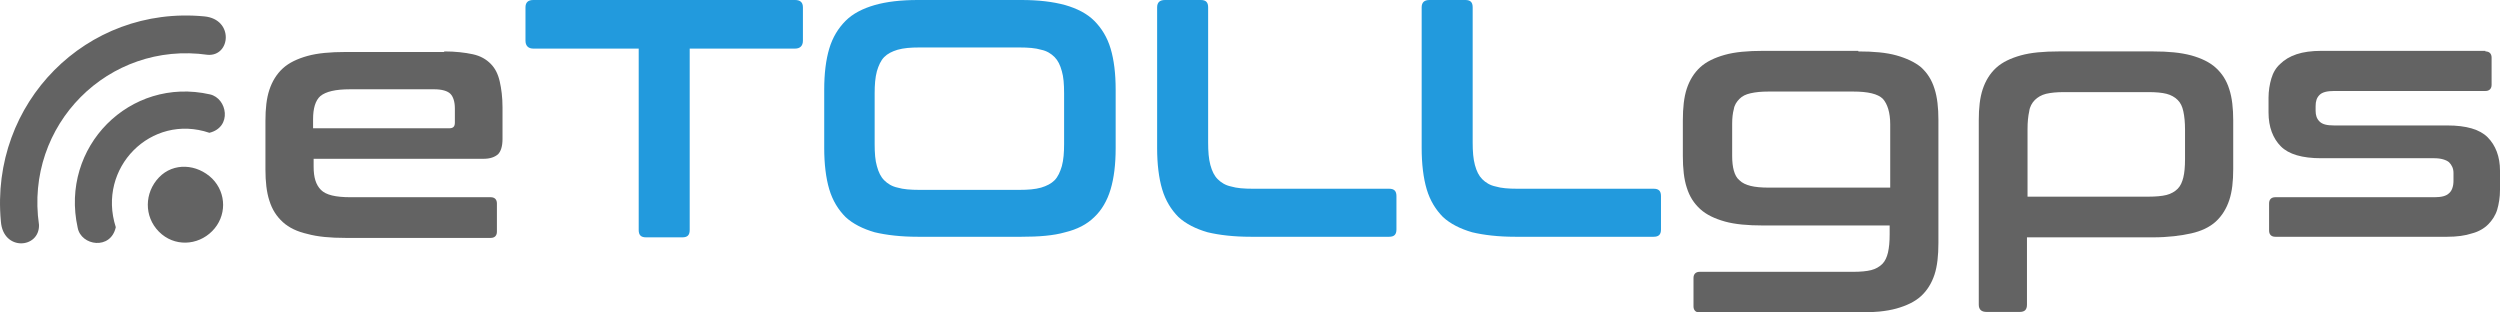 <svg xmlns="http://www.w3.org/2000/svg" width="216" height="27" viewBox="0 0 216 27" fill="none"><g clip-path="url(#clip0_406_767)"><path fill-rule="evenodd" clip-rule="evenodd" d="M18.333 15.429C19.592 16.698 19.592 18.7 18.333 19.969C17.074 21.239 15.04 21.336 13.733 20.018C12.426 18.7 12.474 16.649 13.733 15.331C14.992 14.013 17.026 14.159 18.333 15.429ZM3.37 19.432C3.419 21.483 0.271 21.727 0.077 19.139C-0.891 8.886 7.486 0.439 17.655 1.416C20.222 1.66 19.931 4.882 17.946 4.736C9.375 3.515 2.111 10.79 3.37 19.432ZM18.091 11.474C20.077 10.986 19.641 8.495 18.14 8.154C11.215 6.591 5.162 12.694 6.712 19.676C7.002 21.239 9.569 21.629 10.004 19.628C8.358 14.501 13.055 9.765 18.091 11.474Z" fill="#636363"></path><path d="M38.381 4.443C39.349 4.443 40.172 4.541 40.85 4.687C41.528 4.834 42.013 5.127 42.4 5.517C42.787 5.908 43.029 6.396 43.175 7.031C43.32 7.665 43.417 8.398 43.417 9.277V12.011C43.417 12.646 43.272 13.085 43.029 13.329C42.739 13.573 42.352 13.72 41.77 13.72H27.098V14.403C27.098 15.331 27.292 15.966 27.728 16.405C28.163 16.845 28.987 17.04 30.294 17.04H42.4C42.739 17.04 42.933 17.235 42.933 17.577V20.018C42.933 20.36 42.739 20.555 42.4 20.555H29.858C28.551 20.555 27.437 20.457 26.565 20.213C25.694 20.018 24.967 19.676 24.435 19.188C23.902 18.7 23.515 18.114 23.273 17.333C23.03 16.6 22.934 15.673 22.934 14.647V10.448C22.934 9.374 23.03 8.495 23.273 7.763C23.515 7.031 23.902 6.396 24.435 5.908C24.967 5.42 25.694 5.078 26.565 4.834C27.437 4.59 28.551 4.492 29.858 4.492H38.381V4.443ZM27.05 11.083H38.817C39.156 11.083 39.301 10.937 39.301 10.595V9.374C39.301 8.788 39.156 8.349 38.913 8.105C38.671 7.861 38.187 7.714 37.509 7.714H30.246C28.987 7.714 28.163 7.91 27.679 8.3C27.243 8.691 27.05 9.374 27.05 10.302V11.083Z" fill="#636363"></path><path d="M68.694 0C69.13 0 69.372 0.195 69.372 0.635V3.515C69.372 3.955 69.13 4.199 68.694 4.199H59.59V19.872C59.59 20.311 59.397 20.506 58.961 20.506H55.813C55.378 20.506 55.184 20.311 55.184 19.872V4.199H46.08C45.644 4.199 45.402 3.955 45.402 3.515V0.635C45.402 0.195 45.644 0 46.08 0H68.694Z" fill="#229ADD"></path><path d="M88.257 0C89.71 0 90.969 0.146 92.035 0.439C93.052 0.732 93.923 1.172 94.553 1.807C95.182 2.441 95.666 3.222 95.957 4.199C96.248 5.175 96.393 6.347 96.393 7.763V12.792C96.393 14.208 96.248 15.38 95.957 16.356C95.666 17.333 95.182 18.163 94.553 18.749C93.923 19.383 93.052 19.823 92.035 20.067C91.018 20.36 89.759 20.457 88.257 20.457H79.299C77.846 20.457 76.587 20.311 75.57 20.067C74.554 19.774 73.682 19.334 73.052 18.749C72.423 18.114 71.939 17.333 71.648 16.356C71.358 15.38 71.212 14.159 71.212 12.792V7.763C71.212 6.347 71.358 5.175 71.648 4.199C71.939 3.222 72.423 2.441 73.052 1.807C73.682 1.172 74.554 0.732 75.57 0.439C76.587 0.146 77.846 0 79.299 0C79.299 0 88.257 0 88.257 0ZM75.57 12.45C75.57 13.232 75.619 13.866 75.764 14.354C75.909 14.892 76.103 15.282 76.394 15.575C76.684 15.868 77.072 16.112 77.556 16.21C78.04 16.356 78.67 16.405 79.444 16.405H88.064C88.839 16.405 89.42 16.356 89.952 16.21C90.437 16.063 90.824 15.868 91.115 15.575C91.405 15.282 91.599 14.843 91.744 14.354C91.889 13.817 91.938 13.183 91.938 12.45V8.056C91.938 7.275 91.889 6.64 91.744 6.152C91.599 5.615 91.405 5.224 91.115 4.931C90.824 4.638 90.437 4.394 89.952 4.297C89.468 4.15 88.839 4.101 88.064 4.101H79.444C78.67 4.101 78.088 4.15 77.556 4.297C77.072 4.443 76.684 4.638 76.394 4.931C76.103 5.224 75.909 5.664 75.764 6.152C75.619 6.689 75.57 7.324 75.57 8.056V12.45Z" fill="#229ADD"></path><path d="M103.753 0C104.189 0 104.383 0.195 104.383 0.635V12.304C104.383 13.085 104.431 13.72 104.576 14.257C104.722 14.794 104.915 15.184 105.206 15.477C105.496 15.77 105.884 16.015 106.368 16.112C106.852 16.259 107.482 16.307 108.257 16.307H120.024C120.459 16.307 120.653 16.503 120.653 16.942V19.823C120.653 20.262 120.459 20.457 120.024 20.457H108.063C106.61 20.457 105.351 20.311 104.334 20.067C103.317 19.774 102.446 19.334 101.816 18.749C101.187 18.114 100.703 17.333 100.412 16.356C100.121 15.38 99.976 14.159 99.976 12.792V0.635C99.976 0.195 100.218 0 100.654 0H103.753Z" fill="#229ADD"></path><path d="M126.609 0C127.045 0 127.239 0.195 127.239 0.635V12.304C127.239 13.085 127.287 13.72 127.433 14.257C127.578 14.794 127.772 15.184 128.062 15.477C128.353 15.77 128.74 16.015 129.224 16.112C129.708 16.259 130.338 16.307 131.113 16.307H142.88C143.316 16.307 143.509 16.503 143.509 16.942V19.823C143.509 20.262 143.316 20.457 142.88 20.457H130.919C129.466 20.457 128.207 20.311 127.19 20.067C126.174 19.774 125.302 19.334 124.672 18.749C124.043 18.114 123.559 17.333 123.268 16.356C122.978 15.38 122.832 14.159 122.832 12.792V0.635C122.832 0.195 123.074 0 123.51 0H126.609Z" fill="#229ADD"></path><path d="M160.555 4.443C161.862 4.443 162.976 4.541 163.847 4.785C164.719 5.029 165.445 5.371 165.978 5.81C166.511 6.298 166.898 6.884 167.14 7.665C167.382 8.398 167.479 9.325 167.479 10.351V20.995C167.479 22.069 167.382 22.996 167.14 23.729C166.898 24.461 166.511 25.096 165.978 25.584C165.445 26.072 164.719 26.414 163.847 26.658C162.976 26.902 161.862 27 160.555 27H146.851C146.512 27 146.318 26.805 146.318 26.463V24.022C146.318 23.68 146.512 23.485 146.851 23.485H160.119C160.748 23.485 161.281 23.436 161.668 23.338C162.056 23.241 162.395 23.045 162.637 22.801C162.879 22.557 163.024 22.215 163.121 21.825C163.218 21.385 163.266 20.897 163.266 20.262V19.481H152.322C151.015 19.481 149.901 19.383 149.03 19.139C148.158 18.895 147.432 18.553 146.899 18.065C146.366 17.577 145.979 16.991 145.737 16.21C145.495 15.477 145.398 14.55 145.398 13.476V10.4C145.398 9.325 145.495 8.398 145.737 7.665C145.979 6.933 146.366 6.298 146.899 5.81C147.432 5.322 148.158 4.98 149.03 4.736C149.901 4.492 151.015 4.394 152.322 4.394H160.555V4.443ZM149.659 13.476C149.659 13.964 149.708 14.403 149.804 14.745C149.901 15.087 150.047 15.38 150.289 15.575C150.531 15.819 150.87 15.966 151.257 16.063C151.645 16.161 152.177 16.21 152.807 16.21H163.315V10.741C163.315 9.716 163.073 8.984 162.685 8.544C162.249 8.105 161.378 7.91 160.119 7.91H152.807C152.177 7.91 151.693 7.958 151.257 8.056C150.821 8.154 150.531 8.3 150.289 8.544C150.047 8.788 149.853 9.081 149.804 9.423C149.708 9.765 149.659 10.204 149.659 10.693V13.476Z" fill="#636363"></path><path d="M186.026 4.443C187.333 4.443 188.398 4.541 189.318 4.785C190.19 5.029 190.916 5.371 191.449 5.859C191.982 6.347 192.369 6.933 192.611 7.714C192.853 8.447 192.95 9.374 192.95 10.4V14.599C192.95 15.673 192.853 16.552 192.611 17.284C192.369 18.016 191.982 18.651 191.449 19.139C190.916 19.628 190.19 19.969 189.318 20.165C188.447 20.36 187.333 20.506 186.026 20.506H175.13V26.317C175.13 26.756 174.936 26.951 174.501 26.951H171.644C171.208 26.951 170.966 26.756 170.966 26.317V10.4C170.966 9.325 171.063 8.447 171.305 7.714C171.547 6.982 171.934 6.347 172.467 5.859C173 5.371 173.726 5.029 174.598 4.785C175.469 4.541 176.583 4.443 177.89 4.443H186.026ZM175.13 16.991H185.638C186.268 16.991 186.8 16.942 187.188 16.845C187.575 16.747 187.914 16.552 188.156 16.307C188.398 16.063 188.544 15.722 188.64 15.331C188.737 14.94 188.786 14.403 188.786 13.768V11.181C188.786 10.595 188.737 10.058 188.64 9.618C188.544 9.179 188.398 8.886 188.156 8.642C187.914 8.398 187.575 8.203 187.188 8.105C186.8 8.007 186.268 7.958 185.638 7.958H178.326C177.697 7.958 177.212 8.007 176.777 8.105C176.389 8.203 176.05 8.398 175.808 8.642C175.566 8.886 175.372 9.228 175.324 9.618C175.227 10.058 175.179 10.546 175.179 11.181V16.991H175.13Z" fill="#636363"></path><path d="M214.741 4.443C215.08 4.443 215.274 4.638 215.274 4.98V7.324C215.274 7.665 215.08 7.861 214.741 7.861H201.667C201.085 7.861 200.65 7.958 200.407 8.203C200.165 8.447 200.069 8.74 200.069 9.179V9.57C200.069 9.96 200.165 10.253 200.407 10.497C200.65 10.741 201.037 10.839 201.667 10.839H211.448C213.095 10.839 214.257 11.181 214.935 11.864C215.613 12.548 216 13.524 216 14.745V16.405C216 17.04 215.903 17.626 215.758 18.114C215.613 18.602 215.322 19.042 214.983 19.383C214.644 19.725 214.16 20.018 213.579 20.165C212.998 20.36 212.271 20.457 211.448 20.457H196.582C196.243 20.457 196.049 20.262 196.049 19.92V17.577C196.049 17.235 196.243 17.04 196.582 17.04H210.334C210.915 17.04 211.351 16.942 211.593 16.698C211.836 16.503 211.981 16.112 211.981 15.624V14.94C211.981 14.55 211.836 14.257 211.593 14.013C211.351 13.817 210.915 13.671 210.334 13.671H200.553C198.906 13.671 197.744 13.329 197.066 12.646C196.388 11.962 196.001 10.986 196.001 9.716V8.447C196.001 7.861 196.098 7.275 196.243 6.787C196.388 6.298 196.63 5.859 197.018 5.517C197.357 5.175 197.841 4.882 198.422 4.687C199.003 4.492 199.73 4.394 200.553 4.394H214.741V4.443Z" fill="#636363"></path></g><defs><clipPath id="clip0_406_767"><rect width="216" height="27" fill="white"></rect></clipPath></defs></svg>